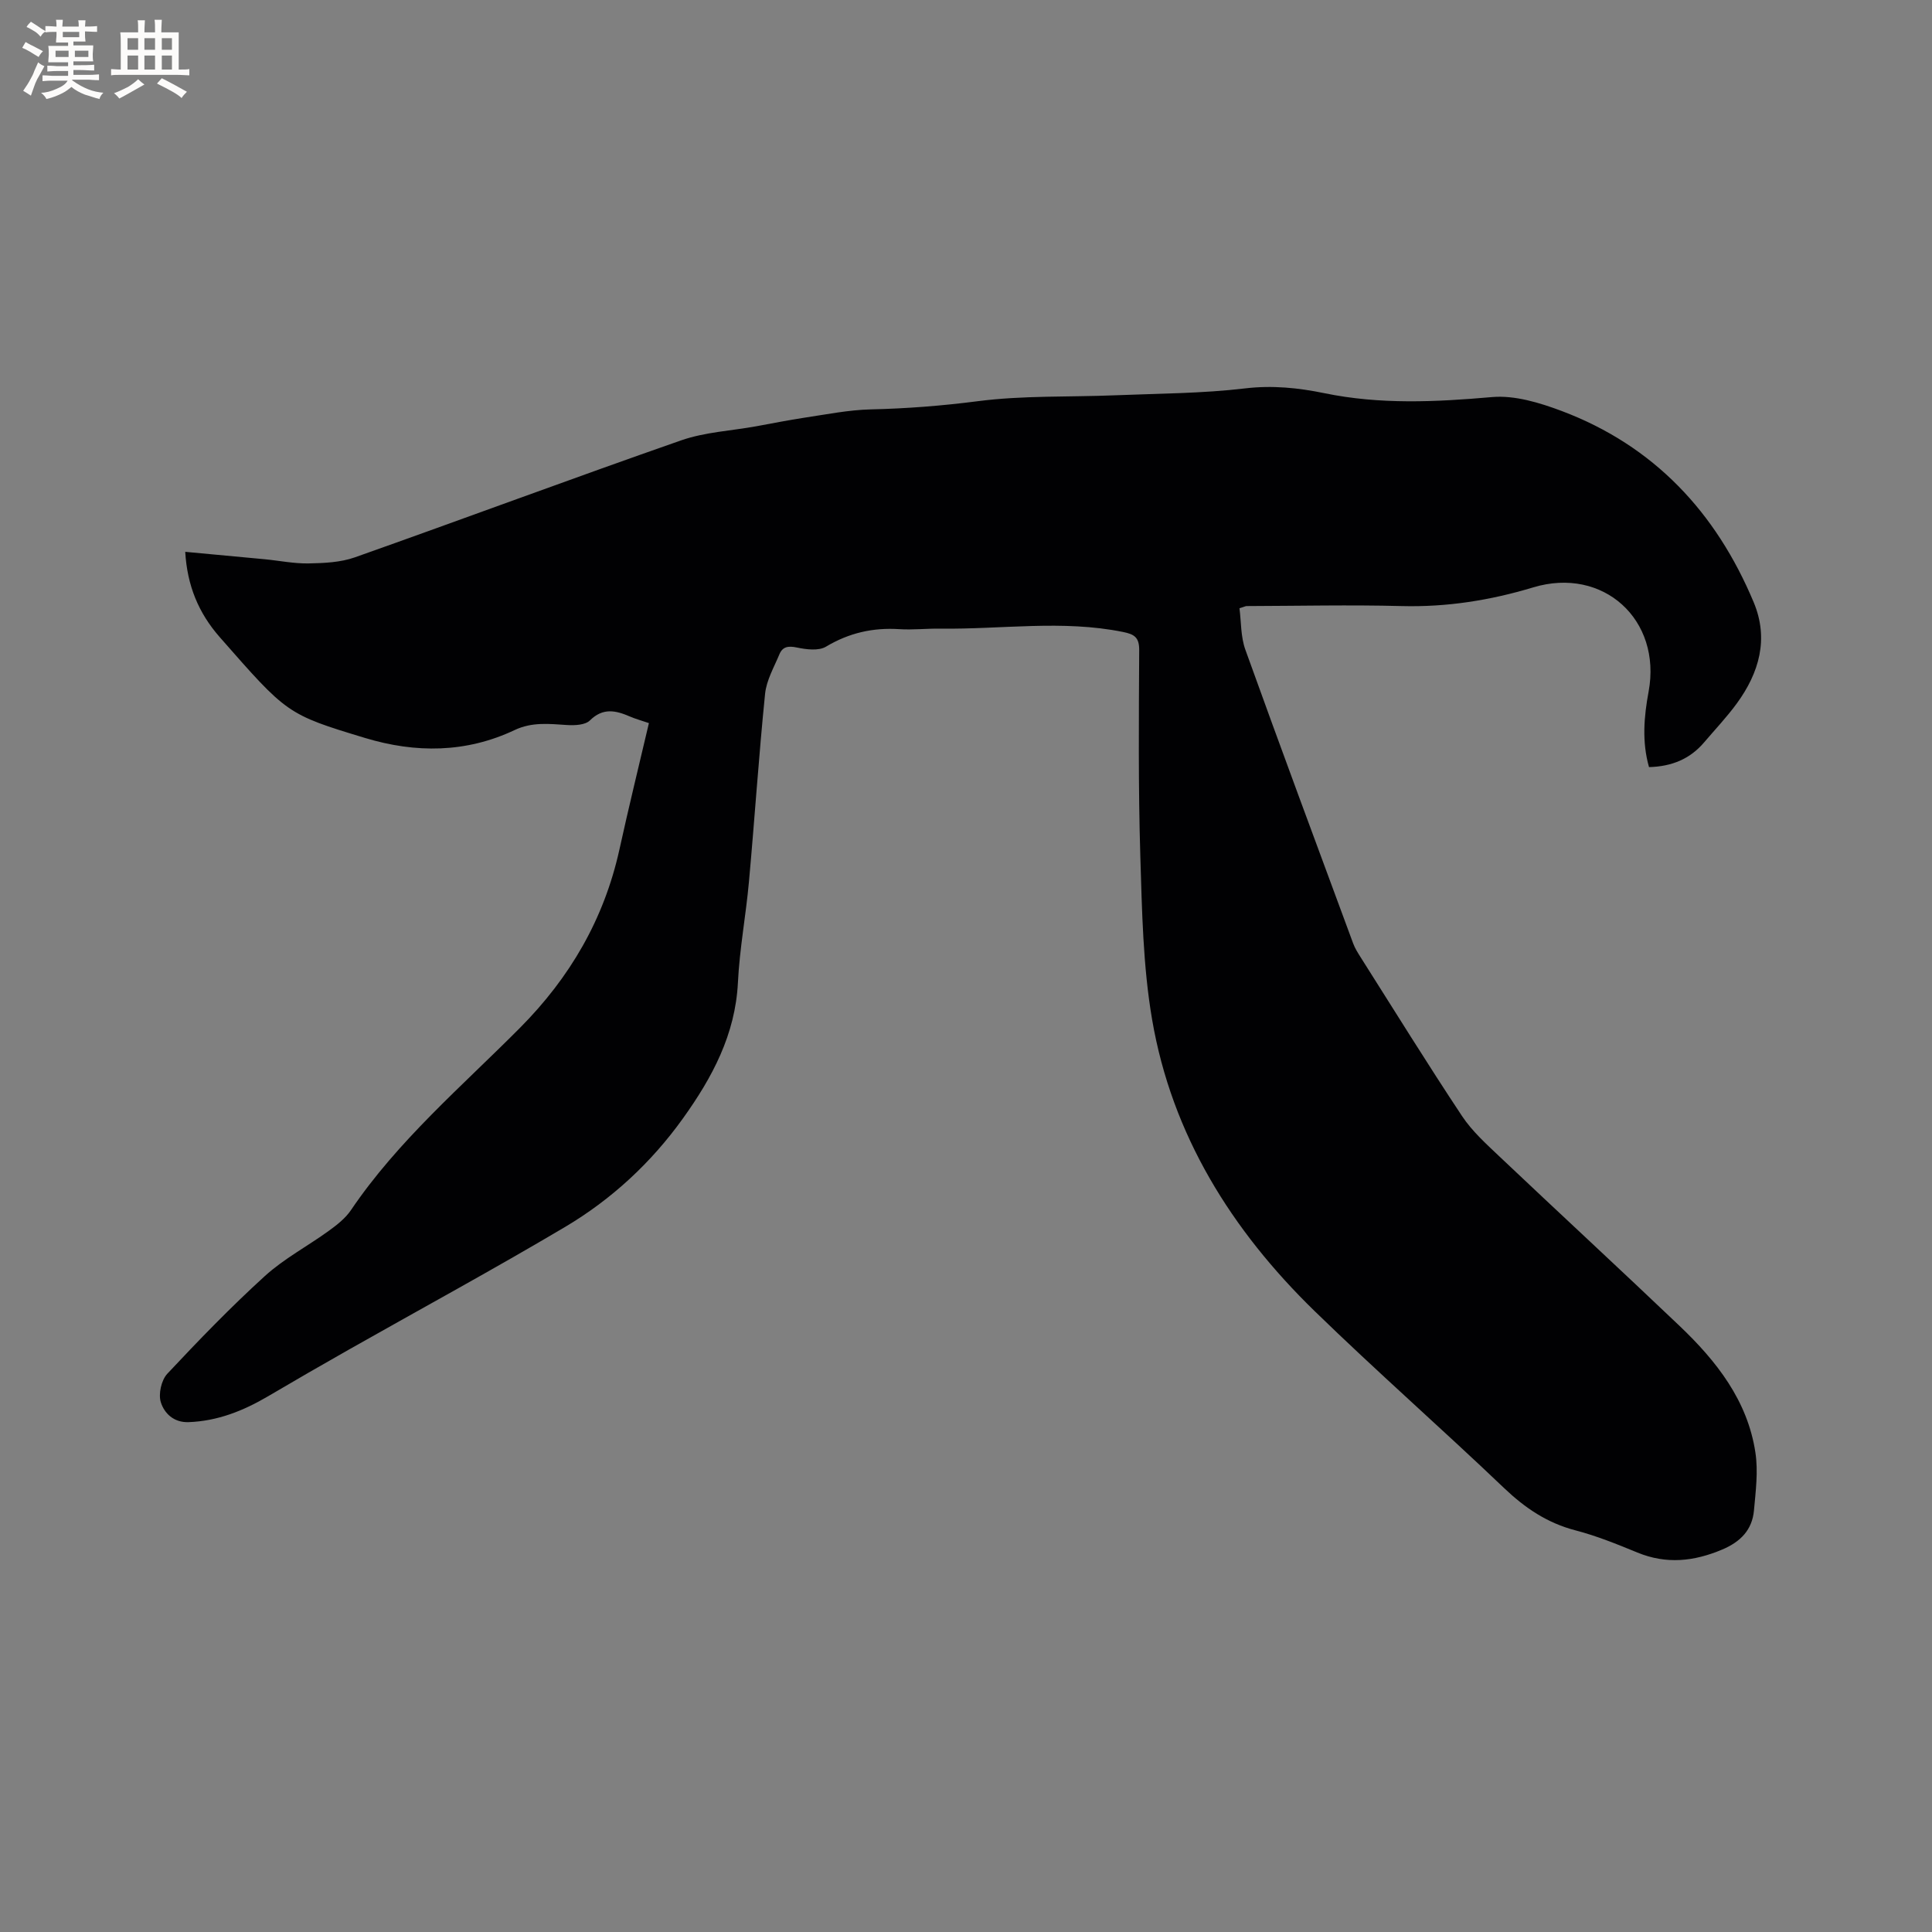 <svg enable-background="new 0 0 400 400" viewBox="0 0 400 400" xmlns="http://www.w3.org/2000/svg"><rect x="0" y="0" width="400" height="400" fill="#808080" stroke="none"/><path d="m134.35 149.71c-1.57-.54-2.8-.87-3.95-1.37-2.92-1.26-5.56-1.86-8.27.82-.96.95-3.13 1.05-4.71.95-3.7-.24-7.26-.67-10.87 1.04-10.05 4.75-20.48 4.81-30.96 1.64-16.25-4.91-16.17-5.02-30.09-20.87-4.39-5-6.74-10.66-7.15-17.67 5.52.51 10.96 1.01 16.4 1.53 3.06.29 6.12.93 9.17.87 3.2-.06 6.58-.21 9.56-1.26 22.52-7.97 44.94-16.33 67.52-24.21 4.92-1.72 10.35-1.98 15.55-2.92 3.33-.6 6.65-1.28 9.99-1.78 4.57-.68 9.15-1.61 13.74-1.72 7.42-.17 14.73-.74 22.11-1.69 9.39-1.22 18.99-.84 28.5-1.23 8.98-.37 18.01-.37 26.91-1.43 5.64-.67 11.04-.11 16.37.99 11.58 2.39 23.07 1.83 34.74.81 4.7-.41 9.86 1.17 14.42 2.88 19.12 7.21 31.97 20.99 39.76 39.62 3.16 7.56 1.13 14.59-3.51 20.94-2.06 2.82-4.48 5.37-6.75 8.04-2.93 3.45-6.72 5.01-11.42 5.13-1.49-5.23-1.05-10.44-.08-15.65 2.74-14.86-9.4-25.93-23.89-21.56-8.91 2.69-17.88 4.11-27.22 3.87-10.7-.28-21.42-.03-32.13 0-.2 0-.4.12-1.47.45.36 2.76.24 5.87 1.22 8.59 7.31 20.32 14.83 40.55 22.32 60.81.36.98.94 1.9 1.5 2.79 6.98 11.01 13.83 22.09 21.04 32.95 2.13 3.21 5.14 5.89 7.97 8.58 12.32 11.66 24.79 23.17 37.07 34.87 7.63 7.27 14.08 15.44 15.7 26.23.59 3.89.06 8-.3 11.97-.37 4.04-2.79 6.5-6.58 8.1-5.85 2.47-11.55 3.08-17.55.62-4.2-1.73-8.46-3.46-12.84-4.6-5.83-1.52-10.41-4.61-14.74-8.73-12.96-12.37-26.45-24.2-39.28-36.69-17.16-16.71-29.53-36.46-33.62-60.34-1.9-11.11-2.09-22.56-2.44-33.87-.43-14.2-.31-28.41-.23-42.62.01-2.67-1.04-3.28-3.36-3.75-12.55-2.54-25.15-.52-37.73-.69-2.86-.04-5.73.29-8.58.11-5.46-.35-10.4.77-15.17 3.62-1.53.92-4.09.59-6.04.18-1.77-.37-2.95-.19-3.61 1.4-1.12 2.69-2.69 5.39-2.97 8.2-1.31 12.95-2.16 25.94-3.34 38.91-.63 6.96-1.94 13.88-2.28 20.85-.54 10.79-5.33 19.69-11.38 28.13-6.57 9.17-14.77 16.76-24.41 22.48-14.74 8.74-29.82 16.93-44.74 25.38-5.62 3.18-11.21 6.41-16.78 9.69-5.09 2.99-10.42 5.12-16.43 5.34-3.08.11-5.02-1.84-5.74-4.11-.54-1.7.1-4.58 1.33-5.9 6.52-6.96 13.17-13.84 20.22-20.25 3.96-3.6 8.84-6.17 13.21-9.34 1.69-1.22 3.44-2.59 4.59-4.28 9.72-14.37 22.88-25.56 34.96-37.71 10.39-10.45 17.43-22.52 20.62-36.9 1.91-8.69 4.02-17.31 6.12-26.24z" fill="#010103"/><g fill="#fcfbfa"><path d="m6.8 9.5c.6.3 1.3.7 2.1 1.1-.4.4-.7.8-.9 1.2-.7-.4-1.3-.8-1.8-1.1s-1.1-.6-1.6-.8c.2-.4.5-.8.7-1.2.4.2.8.5 1.5.8zm.9 6.9c-.3.6-.5 1.1-.7 1.7s-.4 1.1-.6 1.7c-.6-.4-1.1-.7-1.6-1 .7-1 1.2-1.8 1.5-2.4.3-.5.6-1.1.8-1.7.3-.6.5-1.2.8-1.8.3.3.8.6 1.3.8-.7 1.3-1.2 2.2-1.5 2.7zm.1-11c.4.3 1 .7 1.7 1.1-.5.2-.8.6-1.1 1.1-.5-.6-1-1-1.4-1.2s-.9-.6-1.5-.8c.2-.4.5-.7.9-1.1.5.3.9.6 1.4.9zm10.5 13.1c1 .4 2 .6 3.1.7-.4.4-.7.8-.8 1.3-.9-.2-1.9-.6-3-.9-1-.4-2-.9-2.8-1.6-.5.4-1.1.9-1.9 1.3s-1.9.9-3.3 1.2c-.1-.3-.5-.8-1.1-1.3 1 0 2.1-.3 3.2-.8 1.2-.5 1.9-1 2.3-1.7h-3.2c-.4 0-1 0-2 .1v-1.2c1 0 1.7.1 2 .1h3.3v-1h-2.3c-.2 0-.9 0-2 .1v-1.2c1.2 0 1.9.1 2 .1h2.3v-.8h-4.1c0-.7.1-1.2.1-1.6 0-.5 0-1.1-.1-1.8h4.1v-.7h-2.5c0-.6.1-1.1.1-1.6v-.6h-.5c-.4 0-1 0-1.8.1v-1.3c1.2 0 1.9.1 2.1.1h.2c0-.3 0-.8-.1-1.4h1.4c0 .6-.1 1-.1 1.4h3.4c0-.4 0-.8-.1-1.3h1.5c0 .4-.1.9-.1 1.3.7 0 1.5 0 2.5-.1v1.2c-1 0-1.8-.1-2.5-.1v.6c0 .3 0 .8.1 1.5h-2.5v.8h4.1c0 .7-.1 1.3-.1 1.8s0 1 .1 1.5h-4.1v.8h1.4c.8 0 1.8 0 2.9-.1v1.2c-1 0-1.9-.1-2.8-.1h-1.5v1h3.2c.3 0 1 0 2.1-.1v1.2c-1.1 0-1.8-.1-2.1-.1h-3.4l-.1.1c1.4 1 2.4 1.5 3.4 1.9zm-4.1-6.7v-1.3h-2.7v1.3zm2.2-4.1v-1.1h-3.4v1.1zm1.9 4.1v-1.3h-2.8v1.3z"/><path d="m37 6.7v2.3 5.4c1 0 1.8 0 2.2-.1v1.3c-.6 0-1.5-.1-2.5-.1h-11.9c-.7 0-1.3 0-1.8.1v-1.3c.5 0 1.1.1 2 .1v-5.2c0-1 0-1.8-.1-2.5h3.7c0-1.3 0-2.1-.1-2.5h1.5c0 .4-.1 1.3-.1 2.5h2.2c0-1.2 0-2.1-.1-2.6h1.5c0 .4-.1 1.3-.1 2.6zm-12.3 13.7c-.3-.4-.7-.8-1.1-1.1 1.1-.4 2.1-.9 2.9-1.3.8-.5 1.5-1 2.1-1.6.4.4.9.8 1.3 1.1-2.5 1.4-4.2 2.4-5.2 2.9zm3.9-10.1v-2.4h-2.2v2.4zm0 4.1v-2.9h-2.2v2.9zm3.5-4.1v-2.4h-2.2v2.4zm0 4.1v-2.9h-2.2v2.9zm.4 2.9 1-1.1c.6.3 1.4.7 2.5 1.3s2 1.1 2.7 1.5c-.4.4-.8.8-1.1 1.3-.8-.8-2.5-1.7-5.1-3zm3.1-7v-2.4h-2.1v2.4zm0 4.1v-2.9h-2.1v2.9z"/></g></svg>